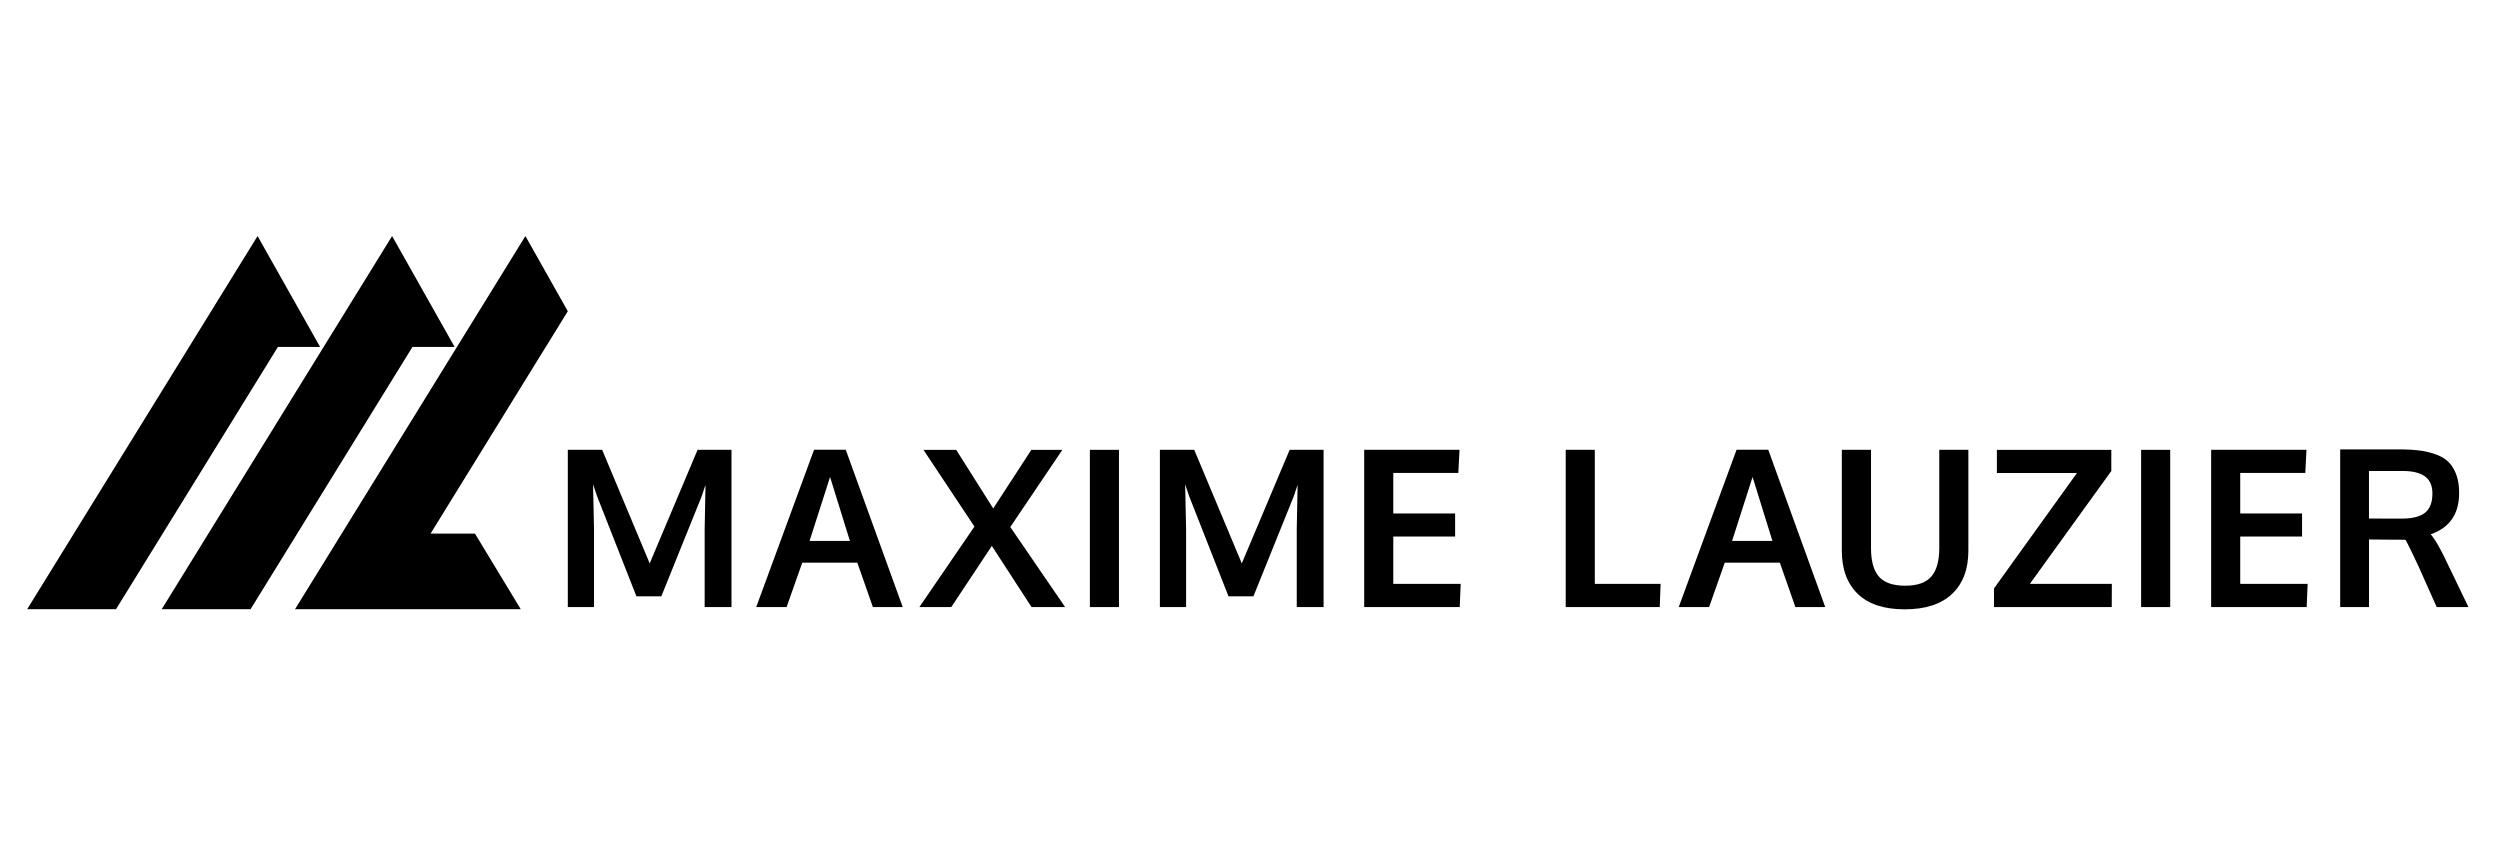 <svg id="design" xmlns="http://www.w3.org/2000/svg" viewBox="0 0 6027.58 2038.22"><polygon points="1368.99 750.39 1316.01 836.41 1315.89 836.41 1038.11 1286.47 1145.1 1286.47 1255.51 1468.77 711.34 1468.77 1266.78 569.12 1368.99 750.39"/><polygon points="389.92 1468.77 945.37 569.12 1096.11 836.42 994.48 836.42 604.12 1468.77 389.92 1468.77"/><polygon points="65.54 1468.77 620.99 569.12 771.73 836.42 670.1 836.42 279.74 1468.77 65.54 1468.77"/><path d="M1369,1463.68V1084.55h82.81l114.64,273.8,115.42-273.8h81.78v379.13h-64.7V1276.31l2.07-107.39-9.57,28.46-97,240.42h-60l-95-241.71-9.58-28.47,2.33,109.73v186.33Z"/><path d="M1823.26,1463.68l139.48-379.39h76.35l137.41,379.39h-71.94L2067,1356.54H1934.28l-37.79,107.14Zm128.62-159.42h97.3Q2002.61,1155,2001.3,1150Z"/><path d="M2216.66,1463.68l132.76-194.09-122.93-185h78.93l89.29,141.3,91.87-141.3h74.79l-125.52,186.07,132.24,193.06h-81l-95.75-147.51-97.82,147.51Z"/><path d="M2627.71,1463.68V1084.55h70.13v379.13Z"/><path d="M2796.53,1463.68V1084.55h82.81L2994,1358.35l115.42-273.8h81.77v379.13h-64.69V1276.31l2.07-107.39-9.58,28.46-97,240.42h-60l-95-241.71-9.57-28.47,2.32,109.73v186.33Z"/><path d="M3289.13,1463.68V1084.55h229.8l-2.85,55.64H3359.26V1238h149.06v55.64H3359.26v114.13h162.52l-2.33,55.9Z"/><path d="M3775,1463.68V1084.55h70.13v323.23h158.64l-2.07,55.9Z"/><path d="M4047.45,1463.68l139.49-379.39h76.34l137.42,379.39h-71.95l-37.52-107.14H4158.47l-37.78,107.14Zm128.62-159.42h97.3Q4226.8,1155,4225.5,1150Z"/><path d="M4592.33,1469.11q-74.52,0-113.09-37.13t-38.56-104.68V1084.55h70.39v236.79q0,47.37,19.28,69.1t63.28,21.74q43.21,0,62.62-21.87t19.41-69.22V1084.55h70.14v243.26q0,67-39.34,104.17T4592.33,1469.11Z"/><path d="M4807.58,1463.68v-45l200-278.2H4814.57v-55.9h275.87v51L4894,1407.78h197.72l-.26,55.9Z"/><path d="M5162.32,1463.68V1084.55h70.13v379.13Z"/><path d="M5331.14,1463.68V1084.55H5561l-2.85,55.64H5401.27V1238h149.07v55.64H5401.27v114.13h162.52l-2.33,55.9Z"/><path d="M5642.29,1463.68V1083.52h140.53a416.61,416.61,0,0,1,49.81,2.58,184.51,184.51,0,0,1,40.12,9.45q19,6.85,30.79,18.5t18.63,30.41q6.85,18.76,6.86,44.38,0,75.57-68.58,99.38,14,15.78,34.68,58.49l56.42,117H5875l-44.26-99.12q-25.09-53.31-31-63.14-4.41-.26-29.25-.26l-58.74-.52v163ZM5789,1250.44q40.36,0,58-14.37t17.59-46.19q0-27.95-17.85-41.15t-54.61-13.2h-80.48v114.65q3.89,0,38.56.13T5789,1250.44Z"/></svg>